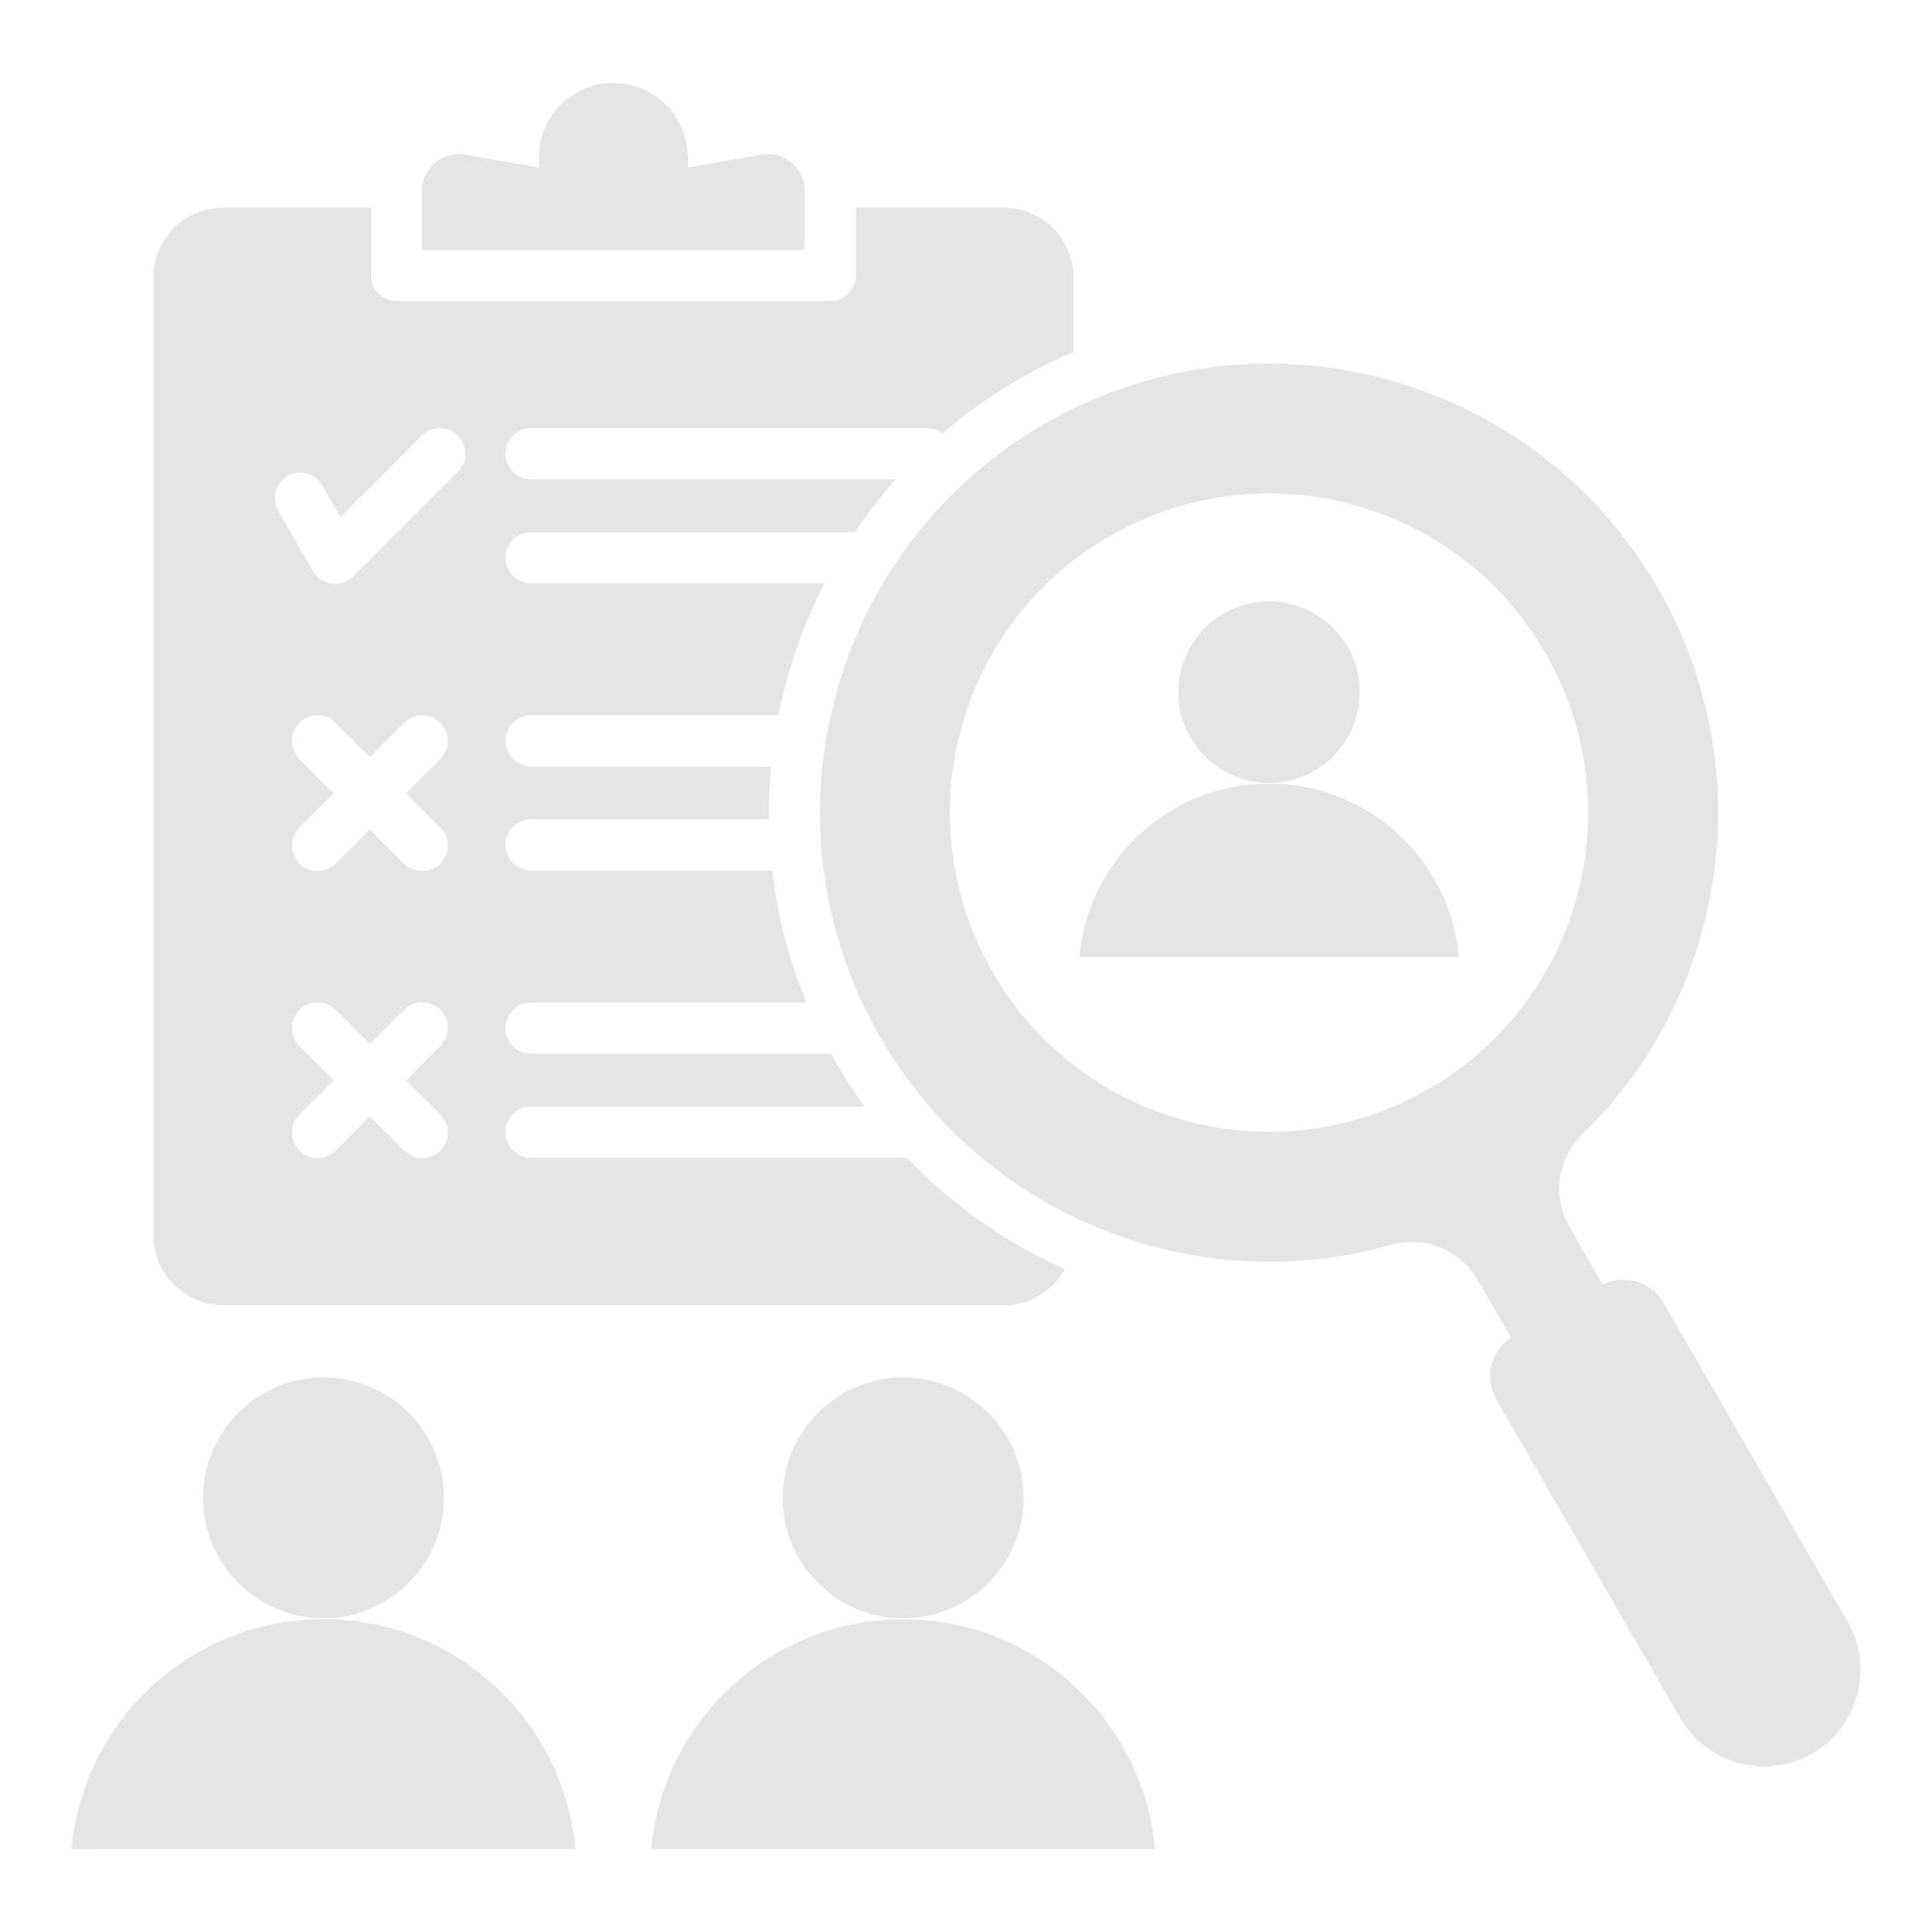 <?xml version="1.0" encoding="UTF-8"?>
<svg width="1200pt" height="1200pt" version="1.1" viewBox="0 0 1200 1200" xmlns="http://www.w3.org/2000/svg">
 <path d="m138.37 810.84h485.06c16.312 0 30.609-9.141 37.922-22.594-36.938-16.5-70.172-39.938-97.922-69.141h-233.63c-8.766 0-15.891-7.125-15.891-15.891s7.125-15.891 15.891-15.891h207.19c-6.375-8.766-12.281-17.906-17.766-27.375-1.031-1.828-2.062-3.609-3.094-5.438h-186.32c-8.766 0-15.891-7.125-15.891-15.891s7.125-15.891 15.891-15.891h171.1c-10.828-26.344-17.953-53.953-21.234-81.984h-149.86c-8.766 0-15.891-7.125-15.891-15.891s7.125-15.891 15.891-15.891h147.79c-0.141-10.922 0.281-21.891 1.312-32.859h-149.06c-8.766 0-15.891-7.125-15.891-15.891s7.125-15.891 15.891-15.891h153.71c1.312-6.75 2.906-13.5 4.688-20.203 5.766-21.609 13.781-42.281 23.812-61.781h-182.21c-8.766 0-15.891-7.125-15.891-15.891s7.125-15.891 15.891-15.891h201c7.781-11.531 16.312-22.453 25.547-32.859h-226.55c-8.766 0-15.891-7.125-15.891-15.891s7.125-15.891 15.891-15.891h245.58c3.703 0 7.125 1.266 9.844 3.422 14.672-12.656 30.656-24 47.719-33.891 10.969-6.328 22.219-11.953 33.75-16.828v-46.453c0-23.766-19.406-43.172-43.172-43.172h-91.922v42.047c0 8.766-7.125 15.891-15.891 15.891h-269.48c-8.766 0-15.891-7.125-15.891-15.891v-42.047h-91.922c-23.766 0-43.172 19.406-43.172 43.172v595.22c0 23.766 19.406 43.172 43.172 43.172zm135.14-118.59c6.188 6.188 6.188 16.266 0 22.453s-16.266 6.188-22.453 0l-21.281-21.281-21.281 21.281c-6.188 6.188-16.266 6.188-22.453 0s-6.188-16.266 0-22.453l21.281-21.281-21.281-21.281c-6.188-6.188-6.188-16.266 0-22.453s16.266-6.188 22.453 0l21.281 21.281 21.281-21.281c6.188-6.188 16.266-6.188 22.453 0s6.188 16.266 0 22.453l-21.281 21.281zm0-178.31c6.188 6.188 6.188 16.266 0 22.453s-16.266 6.188-22.453 0l-21.281-21.281-21.281 21.281c-6.188 6.188-16.266 6.188-22.453 0s-6.188-16.266 0-22.453l21.281-21.281-21.281-21.281c-6.188-6.188-6.188-16.266 0-22.453s16.266-6.188 22.453 0l21.281 21.281 21.281-21.281c6.188-6.188 16.266-6.188 22.453 0s6.188 16.266 0 22.453l-21.281 21.281zm-94.969-218.29c7.594-4.359 17.25-1.781 21.656 5.766l11.344 19.641 50.391-50.391c6.188-6.188 16.266-6.188 22.453 0s6.188 16.266 0 22.453l-64.969 64.969-0.047-0.047c-0.938 0.938-2.062 1.781-3.281 2.531-7.594 4.359-17.25 1.781-21.656-5.766l-21.656-37.5c-4.359-7.594-1.781-17.25 5.766-21.656zm969 711.52-114.28-197.95c-7.641-13.266-24.328-18.141-37.875-11.438l-20.391-35.344c-11.062-19.172-7.828-42.656 8.062-58.125 34.734-33.844 61.078-77.156 74.531-127.4 39.844-148.78-48.422-301.69-197.21-341.53-148.78-39.844-301.69 48.422-341.53 197.21-39.844 148.78 48.422 301.69 197.21 341.53 50.25 13.453 100.92 12.328 147.61-0.844 21.328-6 43.266 2.906 54.375 22.125l20.391 35.344c-12.562 8.391-16.688 25.266-9.047 38.531l114.28 197.95c16.5 28.594 53.344 38.438 81.938 21.938s38.438-53.344 21.938-81.938zm-410.63-310.97c-105.75-28.312-168.47-137.02-140.16-242.76 28.309-105.74 137.02-168.47 242.76-140.16 105.74 28.309 168.47 137.02 140.16 242.76-28.309 105.74-137.02 168.47-242.76 140.16zm169.26-101.86h-235.82c5.438-60.328 56.156-107.67 117.89-107.67 61.781 0 112.45 47.297 117.89 107.67zm-174.32-164.44c0-31.078 25.312-56.391 56.391-56.391s56.391 25.312 56.391 56.391-25.312 56.391-56.391 56.391-56.391-25.312-56.391-56.391zm-374.48 718.64-312.94-0.047c7.219-80.062 74.531-142.82 156.47-142.82s149.26 62.766 156.47 142.82zm-156.47-293.02c41.203 0 74.812 33.609 74.812 74.812 0 41.203-33.609 74.812-74.812 74.812s-74.812-33.609-74.812-74.812c0-41.203 33.609-74.812 74.812-74.812zm516.52 293.02h-312.94c7.219-80.062 74.531-142.82 156.47-142.82s149.26 62.766 156.47 142.82zm-81.656-218.16c0 41.203-33.609 74.812-74.812 74.812s-74.812-33.609-74.812-74.812 33.609-74.812 74.812-74.812 74.812 33.609 74.812 74.812zm-135.94-774.98h-237.74v-36.797c0-6.984 2.812-13.031 8.156-17.531s11.766-6.234 18.656-5.016l45.844 8.016v-6.328c0-25.547 20.719-46.219 46.219-46.219 25.547 0 46.219 20.719 46.219 46.219v6.328l45.844-8.016c6.891-1.219 13.312 0.516 18.656 5.016s8.156 10.547 8.156 17.531z" fill="#e5e5e3" fill-rule="evenodd"/>
</svg>
